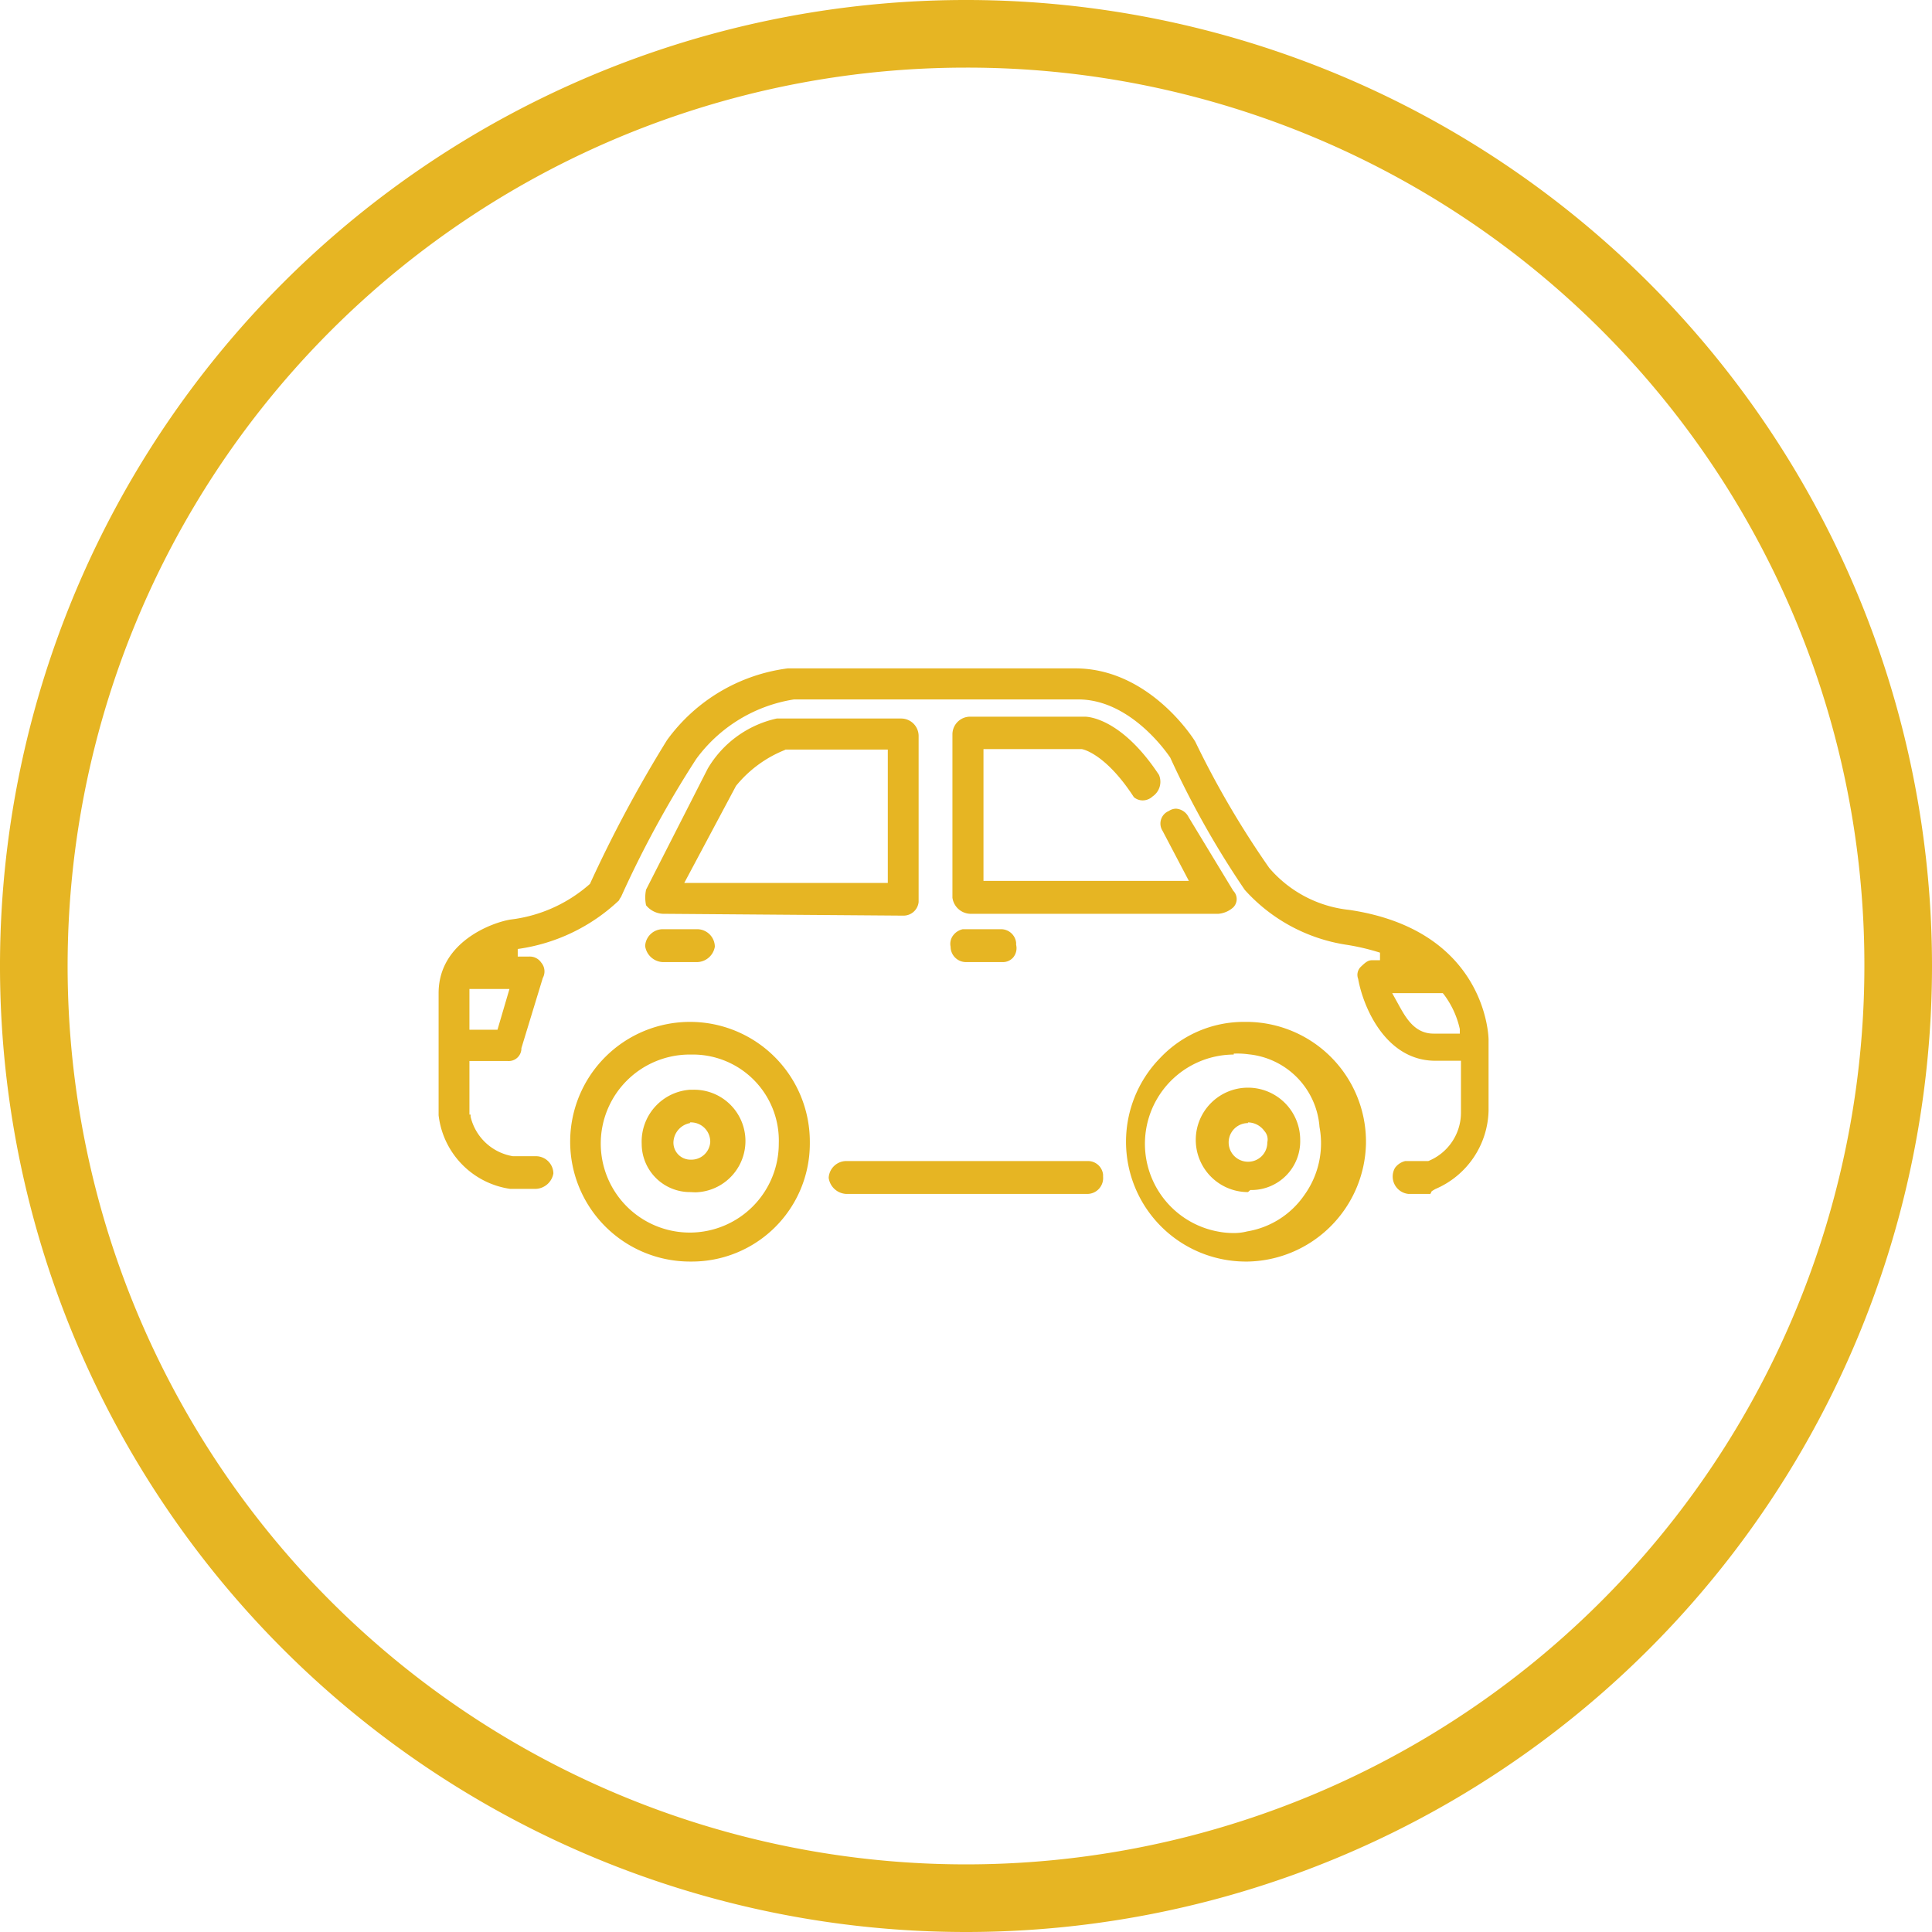 <svg id="Layer_1" data-name="Layer 1" xmlns="http://www.w3.org/2000/svg" width="84" height="84" viewBox="0 0 84 84"><defs><style>.cls-1{fill:#e6b523;}</style></defs><path class="cls-1" d="M42,84A42,42,0,1,1,84,42,42,42,0,0,1,42,84ZM42,2.94A39.06,39.06,0,1,0,81.06,42,39,39,0,0,0,42,2.94Z"/><path class="cls-1" d="M36.79,51.91a.81.81,0,0,1-.76-.7.77.77,0,0,1,.76-.73h10.5a.66.66,0,0,1,.67.59v.09a.69.69,0,0,1-.67.75Z"/><path class="cls-1" d="M28.81,39.73a1,1,0,0,1-.72-.37,1.67,1.67,0,0,1,0-.68l2.68-5.26a4.64,4.64,0,0,1,3-2.18l.13,0v0h5.29a.76.76,0,0,1,.75.76v7.22a.66.66,0,0,1-.67.59Zm5.31-7.12A5.24,5.24,0,0,0,32,34.17l-2.25,4.22h8.85v-5.8H34.15Z"/><path class="cls-1" d="M42.17,39.73a.81.81,0,0,1-.76-.7V31.92a.77.77,0,0,1,.76-.76h5c.06,0,1.55,0,3.22,2.53a.77.77,0,0,1-.28.94.63.63,0,0,1-.42.17.59.59,0,0,1-.39-.14v0l-.06-.09c-1.2-1.81-2.17-2-2.21-2H42.76V38.3h8.93l-1.14-2.17a.59.59,0,0,1,.27-.87.57.57,0,0,1,.31-.1.66.66,0,0,1,.55.37l1.94,3.2a.51.51,0,0,1,0,.72,1.1,1.1,0,0,1-.64.28Z"/><path class="cls-1" d="M42,41.83a.67.67,0,0,1-.67-.67.61.61,0,0,1,.11-.49.72.72,0,0,1,.42-.27h1.65a.66.66,0,0,1,.67.59v.09a.63.63,0,0,1-.13.55.59.59,0,0,1-.45.2Z"/><path class="cls-1" d="M28.81,41.83a.81.81,0,0,1-.76-.7.77.77,0,0,1,.76-.73h1.51a.77.77,0,0,1,.76.76.8.8,0,0,1-.76.67Z"/><path class="cls-1" d="M61.24,51.91a.76.76,0,0,1-.59-1.13.77.77,0,0,1,.45-.3h1a2.27,2.27,0,0,0,1.42-2.1V46.12H62.41c-2.16,0-3.14-2.33-3.36-3.56a.49.49,0,0,1,.12-.53c.16-.15.29-.28.47-.28H60l0-.33a9.74,9.74,0,0,0-1.44-.34,7.45,7.45,0,0,1-4.44-2.39,39.1,39.1,0,0,1-3.24-5.75c-.08-.12-1.69-2.53-4-2.53H34.52A6.52,6.52,0,0,0,30.27,33,45.39,45.39,0,0,0,27,39a.75.75,0,0,0-.09.15,8,8,0,0,1-4.4,2.11l0,.33H23a.6.6,0,0,1,.53.26.59.59,0,0,1,.07.67l-.93,3.05a.55.55,0,0,1-.6.56H20.41v2.33l.05,0h0s0,0,0,.09a2.27,2.27,0,0,0,1.84,1.72h1a.76.76,0,0,1,.76.75.81.81,0,0,1-.76.67H22.18a3.66,3.66,0,0,1-3.11-3.2V43.18c0-2.22,2.32-3.07,3.13-3.2a6.33,6.33,0,0,0,3.45-1.55A56.69,56.69,0,0,1,29,32.18a7.69,7.69,0,0,1,5.25-3.12h12.5c3.27,0,5.21,3.16,5.22,3.19a39.81,39.81,0,0,0,3.21,5.48,5.29,5.29,0,0,0,3.48,1.83c6,.89,6.06,5.58,6.06,5.63V48.3a3.8,3.8,0,0,1-2.32,3.4l-.15.09-.06.12Zm-.45-8.26c.32.58.7,1.29,1.54,1.29h1.14l0-.2a3.9,3.9,0,0,0-.69-1.5l-.05-.06H60.53ZM20.41,44.77h1.22L22.15,43H20.41Z"/><path class="cls-1" d="M54.12,54.85A5.21,5.21,0,0,1,50.44,46a5,5,0,0,1,3.66-1.57h.14a5.21,5.21,0,0,1,5.15,5.13v.17a5.24,5.24,0,0,1-5.13,5.12Zm-.48-9a3.88,3.88,0,0,0-.66,7.7,3.47,3.47,0,0,0,.64.06,2.25,2.25,0,0,0,.6-.07,3.76,3.76,0,0,0,2.49-1.58A3.85,3.85,0,0,0,57.37,49a3.43,3.43,0,0,0-3.08-3.16A3.57,3.57,0,0,0,53.64,45.81Z"/><path class="cls-1" d="M54.26,51.83a2.27,2.27,0,1,1,2.27-2.27,2.12,2.12,0,0,1-2.1,2.18h-.07l0,0Zm0-3a.84.84,0,0,0,0,1.68.83.83,0,0,0,.84-.84.55.55,0,0,0-.13-.5A.89.89,0,0,0,54.26,48.8Z"/><path class="cls-1" d="M30,54.85a5.21,5.21,0,1,1,5.21-5.21v.09a5.13,5.13,0,0,1-5.13,5.12Zm0-9a3.87,3.87,0,1,0,3.86,3.87,3.74,3.74,0,0,0-3.69-3.87Z"/><path class="cls-1" d="M30,51.83a2.1,2.1,0,0,1-2.1-2.1A2.26,2.26,0,0,1,30,47.38h.13a2.23,2.23,0,0,1,.1,4.46Zm0-3a.88.88,0,0,0-.72.83.74.74,0,0,0,.76.76.82.82,0,0,0,.84-.76A.84.84,0,0,0,30,48.8h0Z"/></svg>